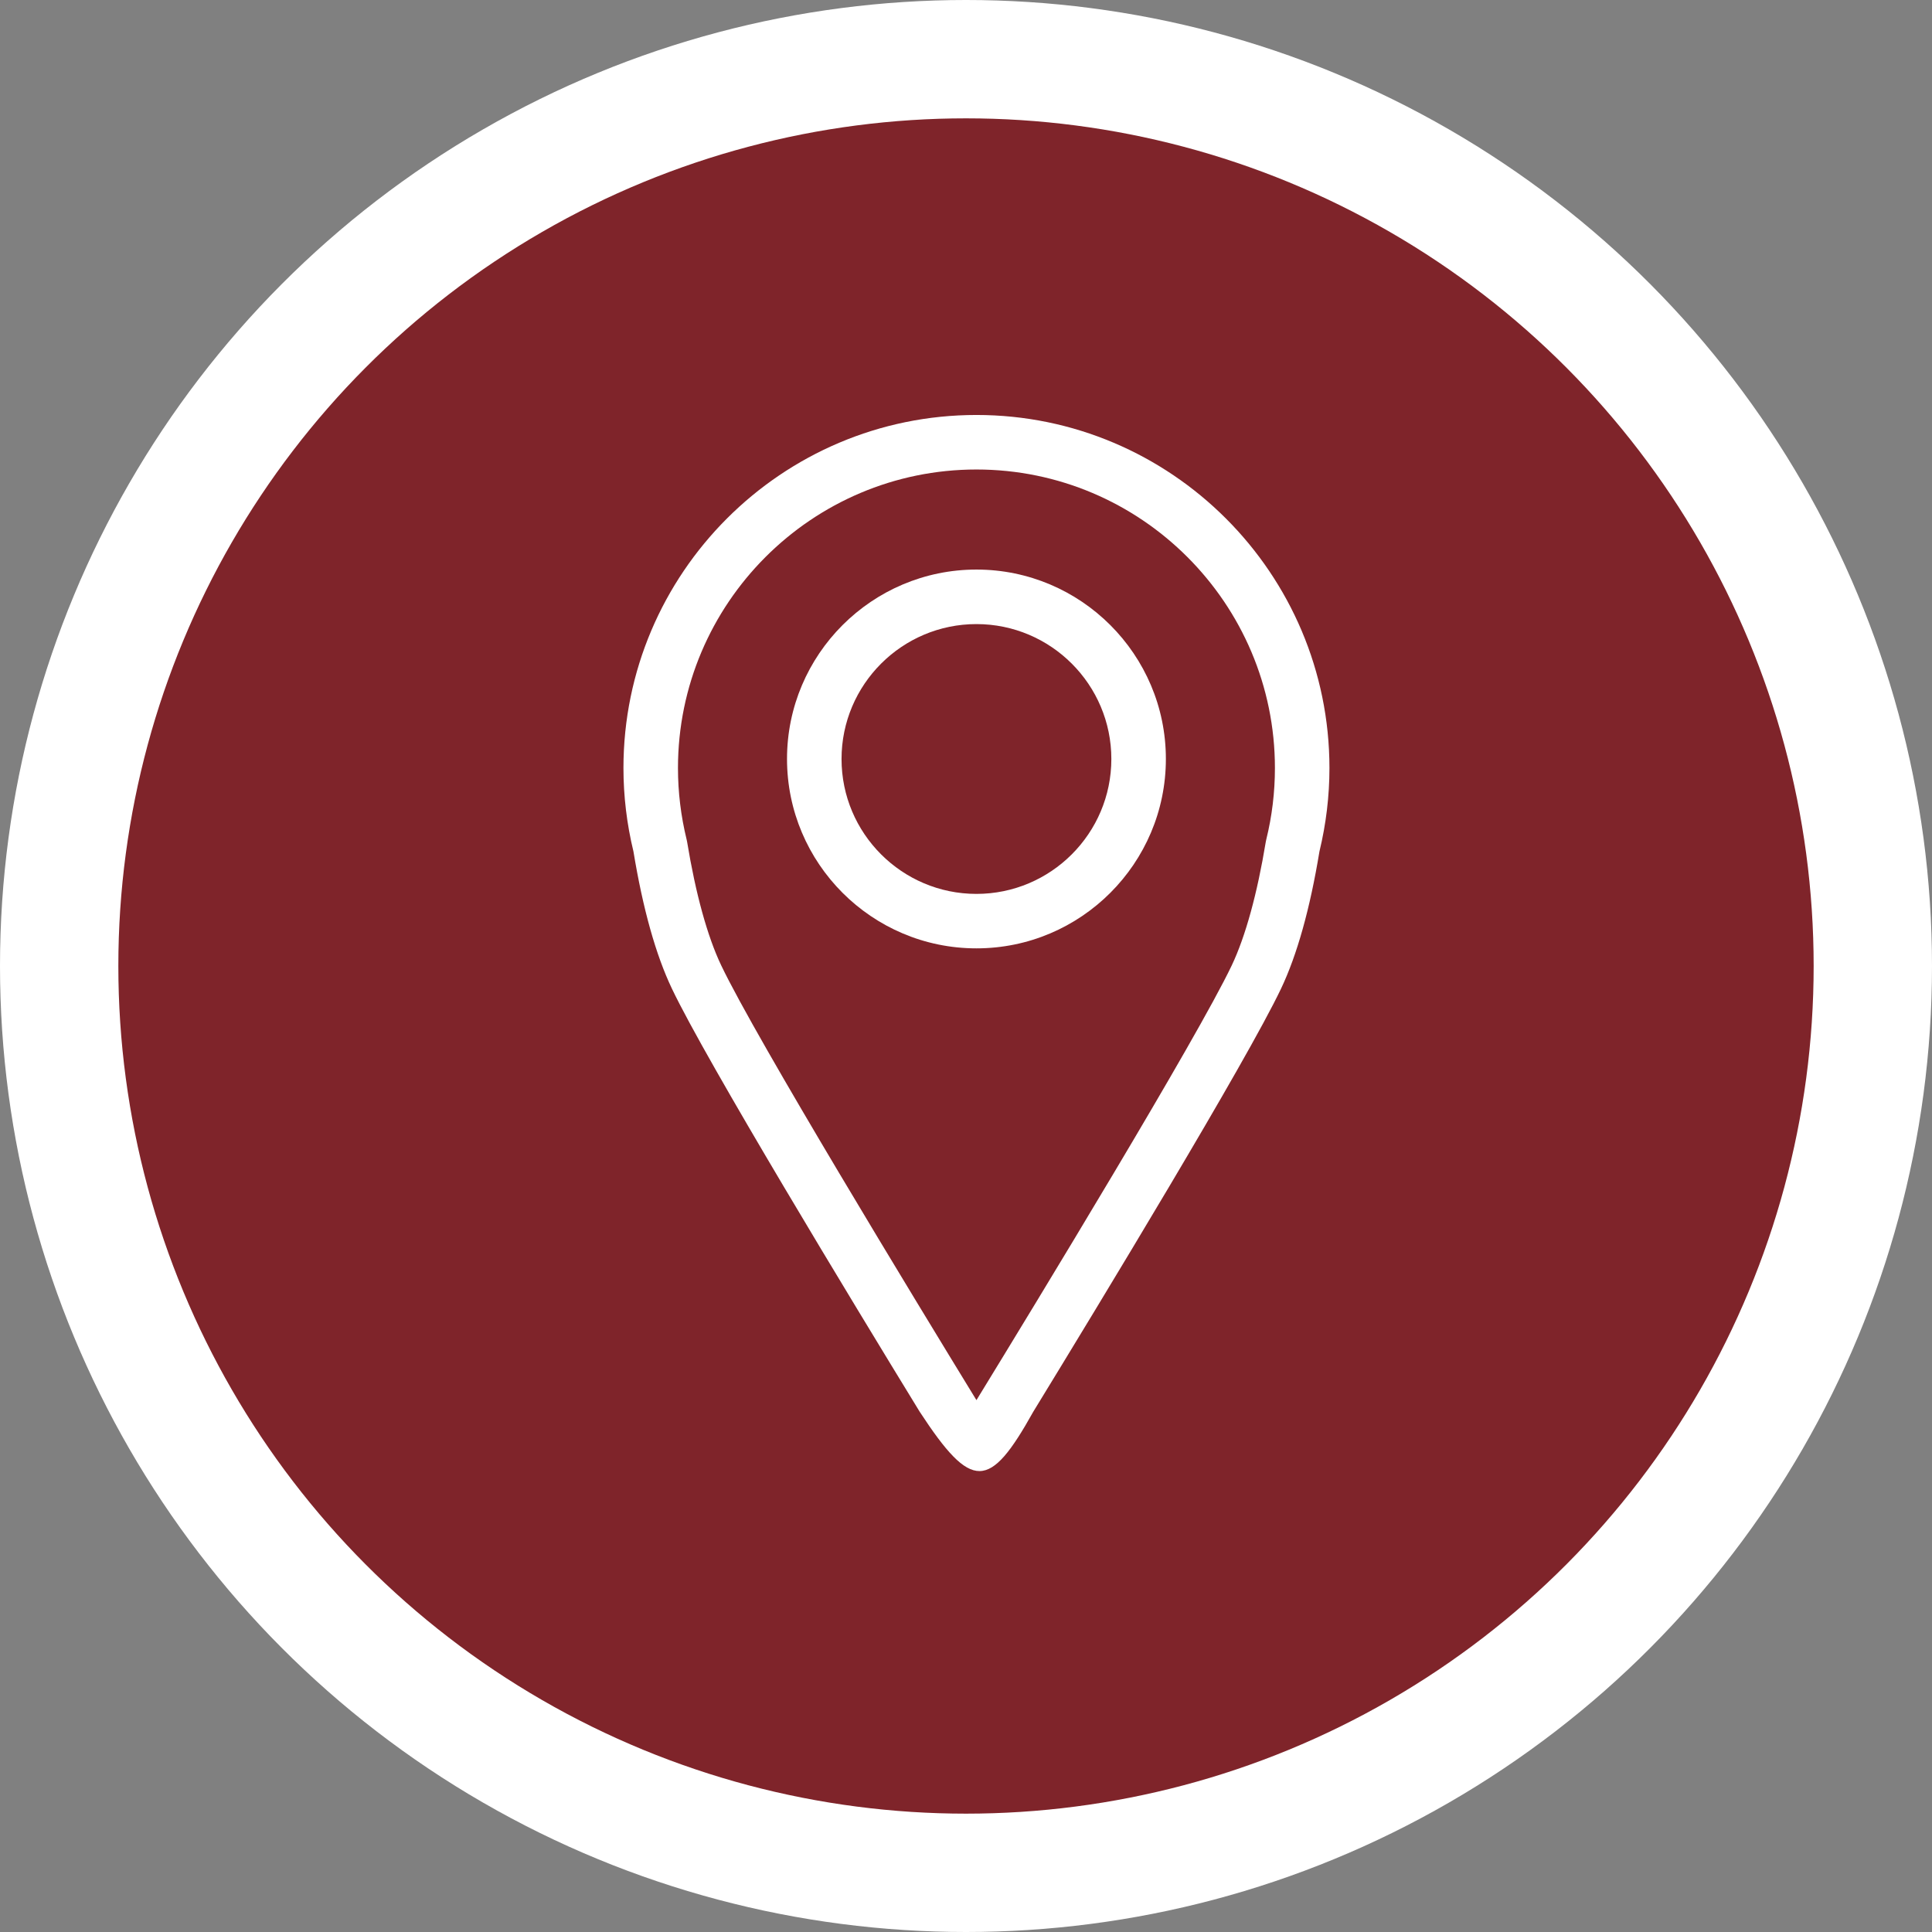 <?xml version="1.0" encoding="utf-8"?>
<!-- Generator: Adobe Illustrator 25.4.1, SVG Export Plug-In . SVG Version: 6.00 Build 0)  -->
<svg version="1.1" id="Capa_1" xmlns="http://www.w3.org/2000/svg" xmlns:xlink="http://www.w3.org/1999/xlink" x="0px" y="0px"
	 viewBox="0 0 303.32 303.32" style="enable-background:new 0 0 303.32 303.32;" xml:space="preserve">
<rect x="0" y="0" width="303.32" height="303.32" fill="#808080" stroke="none"/>
<style type="text/css">
	.st0{fill:#7F242A;}
	.st1{fill:#D8D8D8;}
	.st2{fill:#FFFFFF;}
	.st3{fill:#433B3E;}
	.st4{clip-path:url(#SVGID_00000044137379766089245850000010488964443404314013_);}
	.st5{fill:#C7C5C5;}
	.st6{fill:none;stroke:#FFFFFF;stroke-width:2.225;stroke-miterlimit:10;}
	.st7{clip-path:url(#SVGID_00000080905062328294294820000009095359137104968628_);}
	.st8{clip-path:url(#SVGID_00000062890518180064123150000003694261851647919275_);}
	.st9{opacity:0.6;fill:#FFFFFF;}
	.st10{fill:#E9E8E8;}
	.st11{fill:#F0F0F0;}
	.st12{fill:#7EC1A1;}
	.st13{fill:none;stroke:#7EC1A1;stroke-miterlimit:10;}
	.st14{clip-path:url(#SVGID_00000090252775365158034360000015401795077661374851_);}
	.st15{clip-path:url(#SVGID_00000181768735639407374540000000619778355752436135_);}
	.st16{clip-path:url(#SVGID_00000062880630636158312920000006193092000305457039_);}
	.st17{clip-path:url(#SVGID_00000112594292453552536280000000400903397331439033_);}
</style>
<g>
	<circle class="st2" cx="151.66" cy="151.66" r="151.66"/>
	<g>
		<circle class="st0" cx="151.66" cy="151.66" r="133.08"/>
		<g id="XMLID_00000064312466519587640710000011647292455321413265_">
			<path id="XMLID_00000009551498658945006640000006350722829310341020_" class="st2" d="M207.15,133.68
				c1.04-4.3,1.57-8.7,1.57-13.1c0-30.56-24.86-55.43-55.42-55.43s-55.42,24.86-55.42,55.43c0,4.4,0.53,8.81,1.57,13.1
				c1.48,8.99,3.51,16.24,6.05,21.56c5.45,11.43,28.36,49.2,38.89,66.4c8.19,12.52,10.96,12.32,17.83,0
				c10.52-17.19,33.44-54.96,38.89-66.4C203.64,149.92,205.67,142.67,207.15,133.68z M198.8,131.81c-0.03,0.1-0.05,0.22-0.07,0.33
				c-1.34,8.15-3.19,14.88-5.35,19.43c-5.5,11.54-30.59,52.76-40.08,68.25c-9.48-15.49-34.57-56.71-40.07-68.25
				c-2.17-4.55-4.02-11.28-5.36-19.43c-0.02-0.11-0.04-0.22-0.07-0.33c-0.9-3.68-1.36-7.45-1.36-11.23
				c0-25.84,21.02-46.87,46.86-46.87c25.84,0,46.86,21.03,46.86,46.87C200.16,124.35,199.71,128.13,198.8,131.81z"/>
			<path id="XMLID_00000028284300886041043590000014792906646756810653_" class="st2" d="M153.3,89.42
				c-16.4,0-29.74,13.34-29.74,29.73c0,16.4,13.34,29.74,29.74,29.74s29.74-13.34,29.74-29.74
				C183.04,102.76,169.7,89.42,153.3,89.42z M153.3,140.34c-11.68,0-21.18-9.49-21.18-21.18c0-11.68,9.5-21.18,21.18-21.18
				s21.18,9.5,21.18,21.18C174.48,130.84,164.98,140.34,153.3,140.34z"/>
		</g>
	</g>
</g>
</svg>
